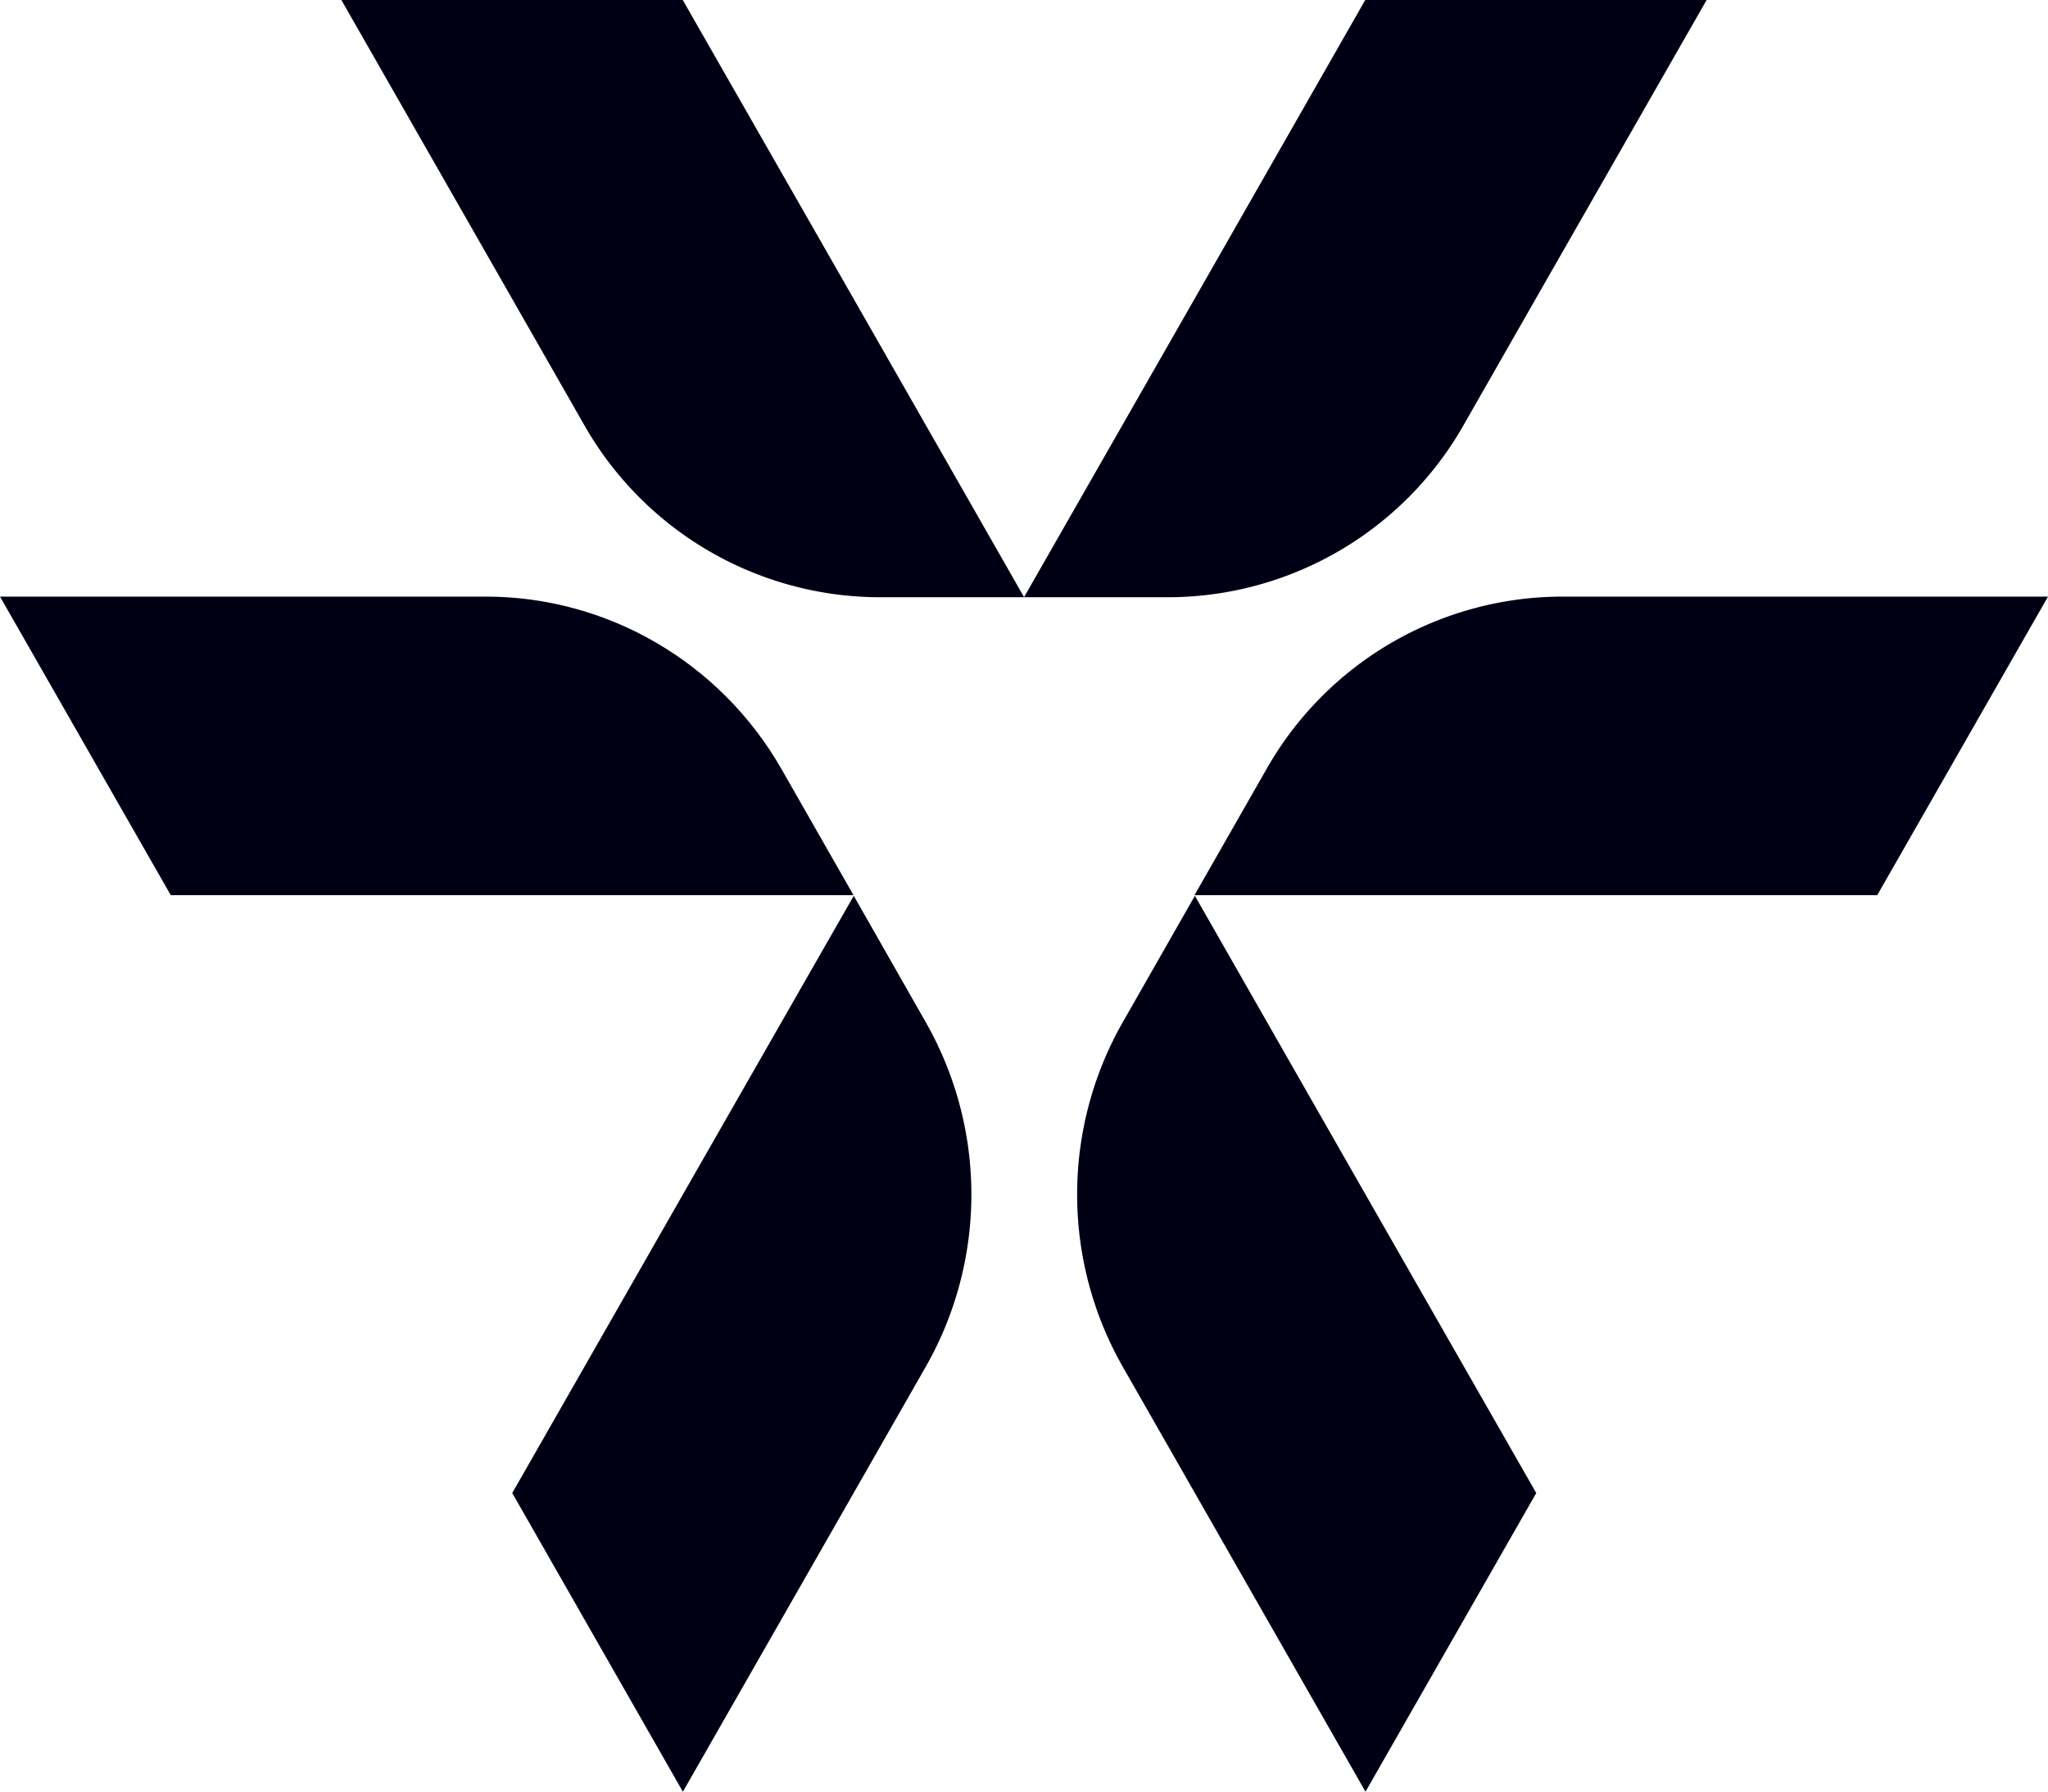 <?xml version="1.0" encoding="UTF-8"?>
<svg data-bbox="0 0 16 14.001" xmlns="http://www.w3.org/2000/svg" viewBox="0 0 16 14" height="14" width="16" data-type="color">
    <g>
        <g clip-path="url(#bb6e5fd5-7ae7-4e8c-a6cf-39f8d54048b2)">
            <path fill="#000015" d="M8.001 4.667H6.873a2.66 2.66 0 0 1-2.31-1.348L4 2.333 2.667 0h2.667l1.334 2.333z" data-color="1"/>
            <path fill="#000015" d="m13.333 0-1.334 2.333-.563.986a2.66 2.66 0 0 1-2.31 1.348H8l1.334-2.334L10.666 0z" data-color="1"/>
            <path fill="#000015" d="m16 4.662-1.334 2.333H9.332l.563-.986a2.66 2.66 0 0 1 2.31-1.347z" data-color="1"/>
            <path fill="#000015" d="M6.668 6.995H1.334L0 4.662h3.795c.952 0 1.833.514 2.31 1.347z" data-color="1"/>
            <path fill="#000015" d="m12.002 11.667-1.334 2.334-1.333-2.334-.563-.986a2.72 2.72 0 0 1 0-2.694L9.335 7l1.333 2.334z" data-color="1"/>
            <path fill="#000015" d="M7.232 7.987a2.72 2.72 0 0 1 0 2.694l-.563.986-1.334 2.334-1.333-2.334 1.333-2.333L6.67 7z" data-color="1"/>
        </g>
        <defs fill="none">
            <clipPath id="bb6e5fd5-7ae7-4e8c-a6cf-39f8d54048b2">
                <path fill="#ffffff" d="M16 0v14H0V0z"/>
            </clipPath>
        </defs>
    </g>
</svg>
